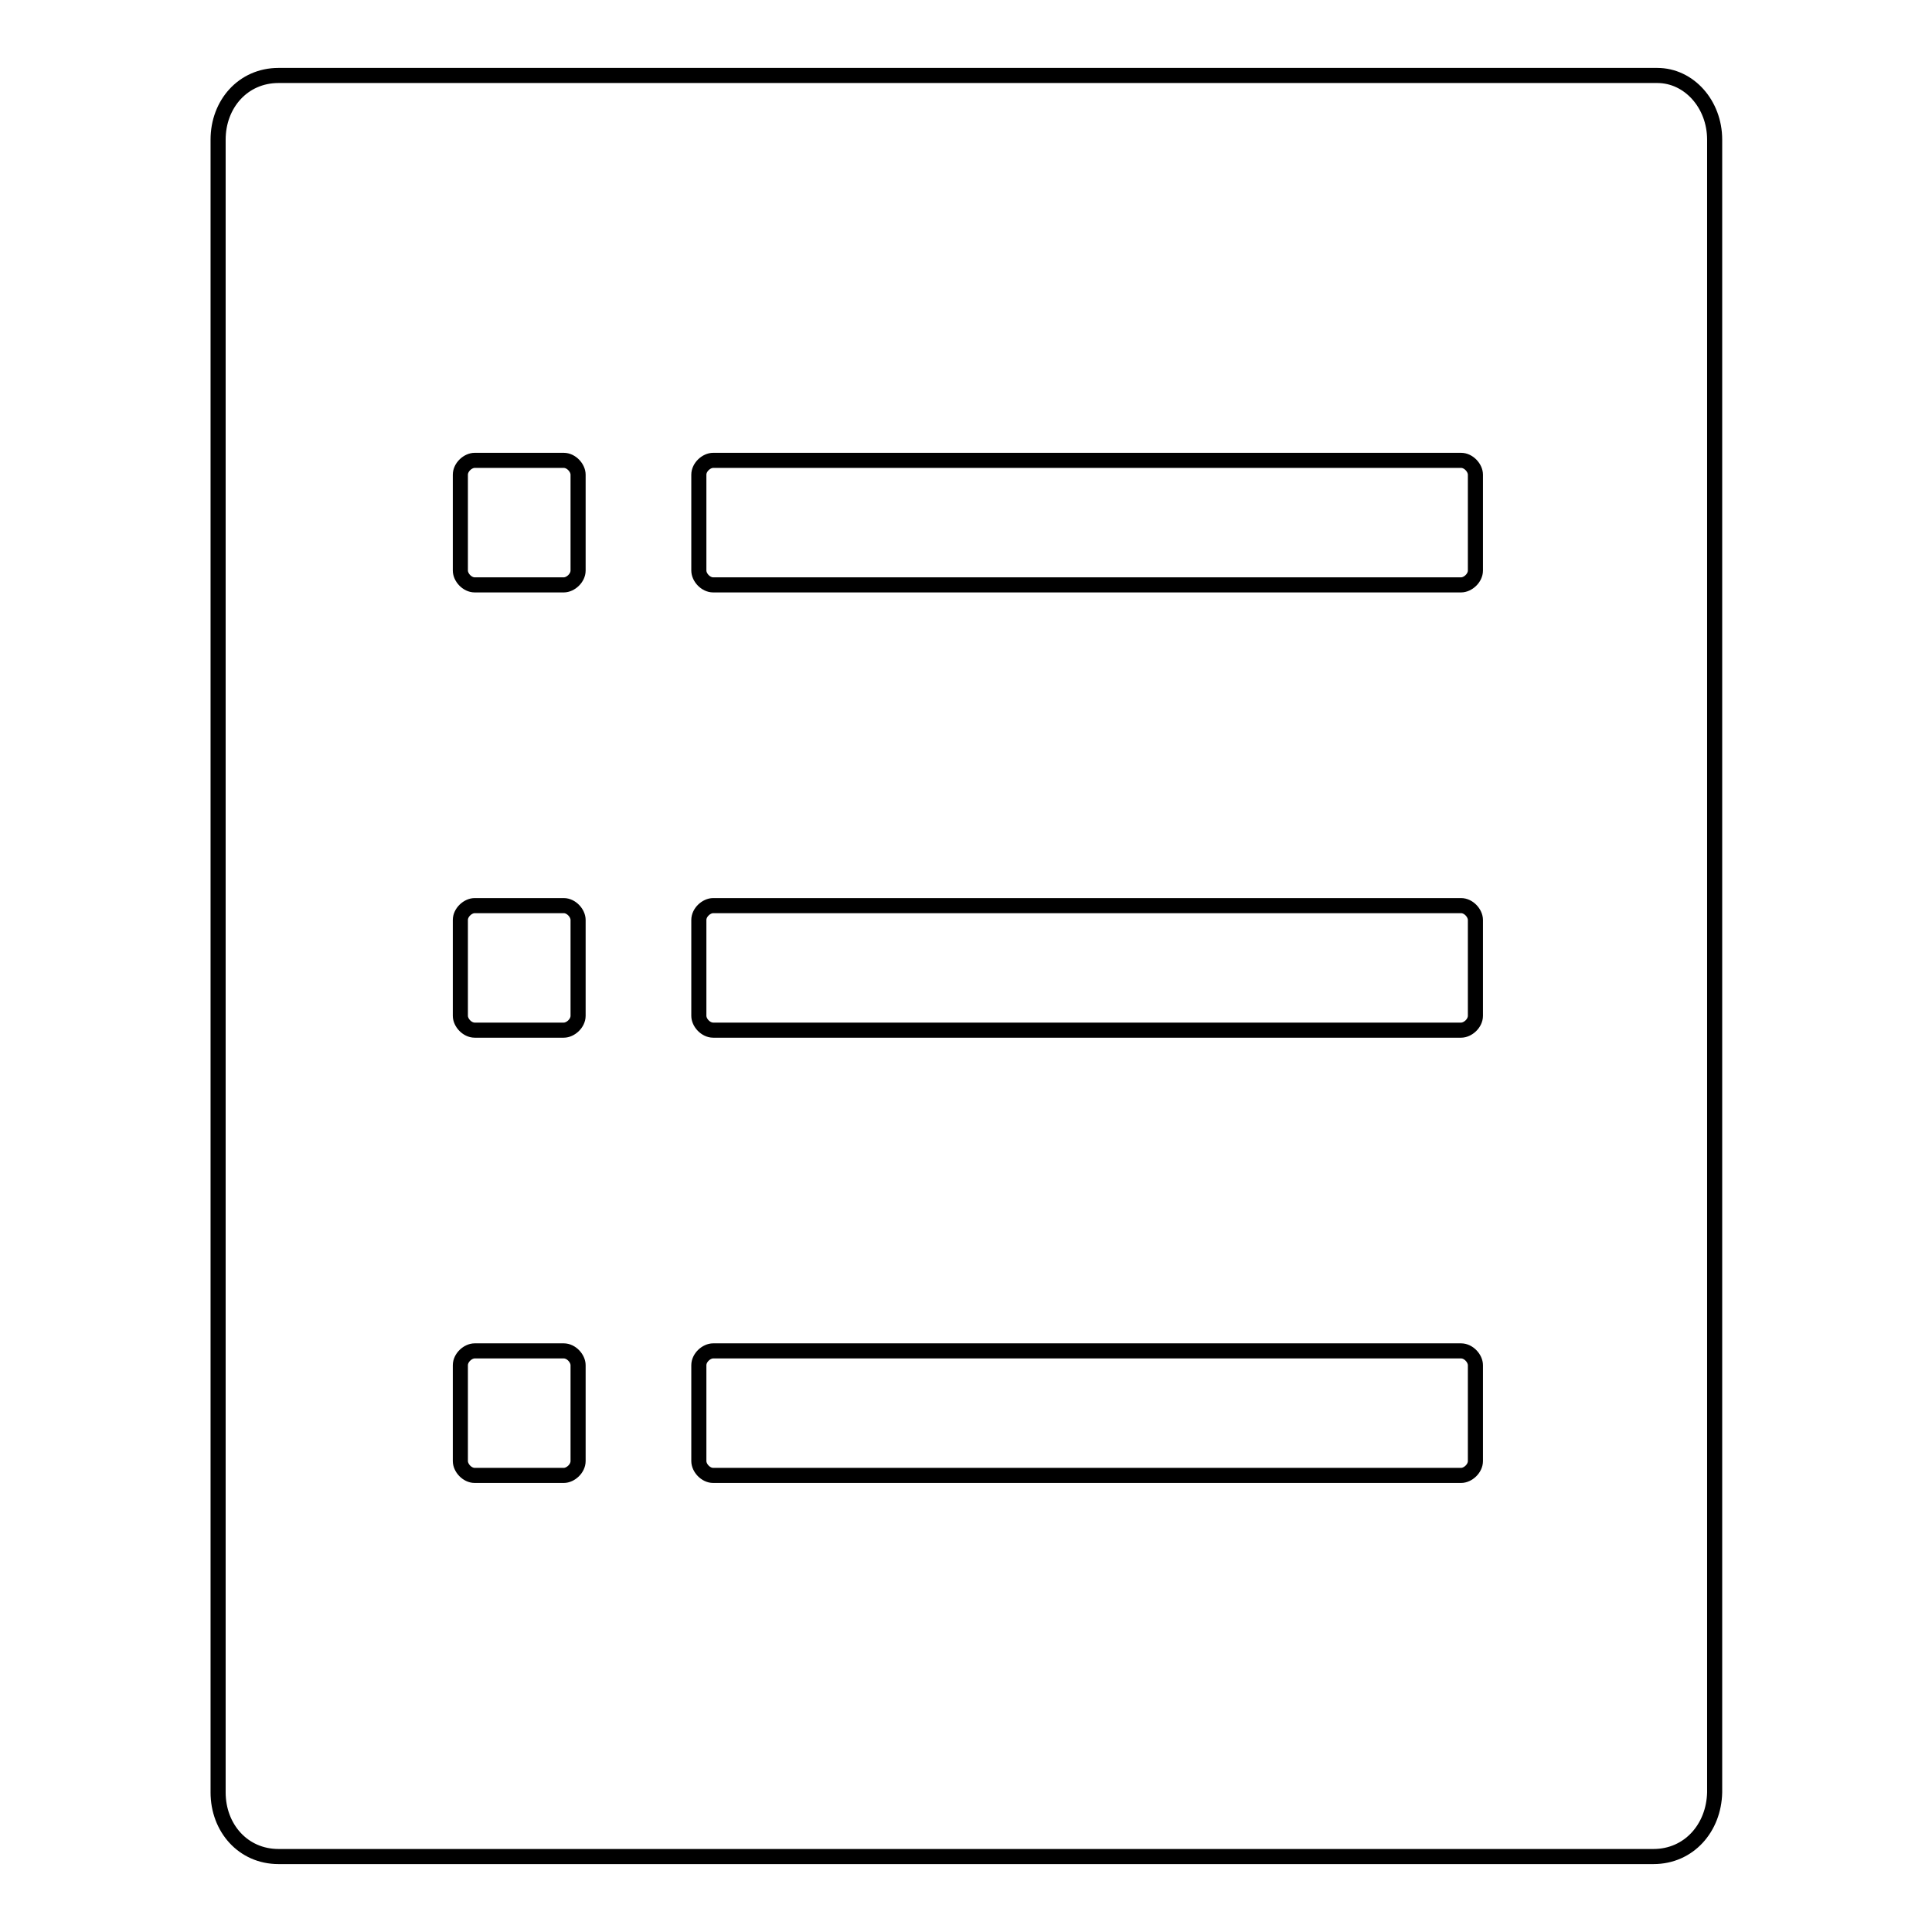 <?xml version="1.0" encoding="utf-8"?>
<!-- Svg Vector Icons : http://www.onlinewebfonts.com/icon -->
<!DOCTYPE svg PUBLIC "-//W3C//DTD SVG 1.1//EN" "http://www.w3.org/Graphics/SVG/1.1/DTD/svg11.dtd">
<svg version="1.1" xmlns="http://www.w3.org/2000/svg" xmlns:xlink="http://www.w3.org/1999/xlink" x="0px" y="0px" viewBox="0 0 256 256" enable-background="new 0 0 256 256" xml:space="preserve">
<g> <path stroke-width="2" fill-opacity="0" stroke="#000000"  d="M219.1,246H36.9c-4.7,0-8-3.8-8-8.5v-219c0-4.7,3.3-8.5,8-8.5h182.7c4.2,0,7.6,3.8,7.6,8.5v219 C227.1,242.2,223.8,246,219.1,246L219.1,246z M76.6,62.9c0-0.9-0.9-1.9-1.9-1.9H62.9c-0.9,0-1.9,0.9-1.9,1.9v12.7 c0,0.9,0.9,1.9,1.9,1.9h11.8c0.9,0,1.9-0.9,1.9-1.9V62.9L76.6,62.9z M76.6,121.9c0-0.9-0.9-1.9-1.9-1.9H62.9 c-0.9,0-1.9,0.9-1.9,1.9v12.7c0,0.9,0.9,1.9,1.9,1.9h11.8c0.9,0,1.9-0.9,1.9-1.9V121.9L76.6,121.9z M76.6,180.9 c0-0.9-0.9-1.9-1.9-1.9H62.9c-0.9,0-1.9,0.9-1.9,1.9v12.7c0,0.9,0.9,1.9,1.9,1.9h11.8c0.9,0,1.9-0.9,1.9-1.9V180.9L76.6,180.9z  M195.5,62.9c0-0.9-0.9-1.9-1.9-1.9H94.5c-0.9,0-1.9,0.9-1.9,1.9v12.7c0,0.9,0.9,1.9,1.9,1.9h99.1c0.9,0,1.9-0.9,1.9-1.9V62.9 L195.5,62.9z M195.5,121.9c0-0.9-0.9-1.9-1.9-1.9H94.5c-0.9,0-1.9,0.9-1.9,1.9v12.7c0,0.9,0.9,1.9,1.9,1.9h99.1 c0.9,0,1.9-0.9,1.9-1.9V121.9L195.5,121.9z M195.5,180.9c0-0.9-0.9-1.9-1.9-1.9H94.5c-0.9,0-1.9,0.9-1.9,1.9v12.7 c0,0.9,0.9,1.9,1.9,1.9h99.1c0.9,0,1.9-0.9,1.9-1.9V180.9L195.5,180.9z"/></g>
</svg>